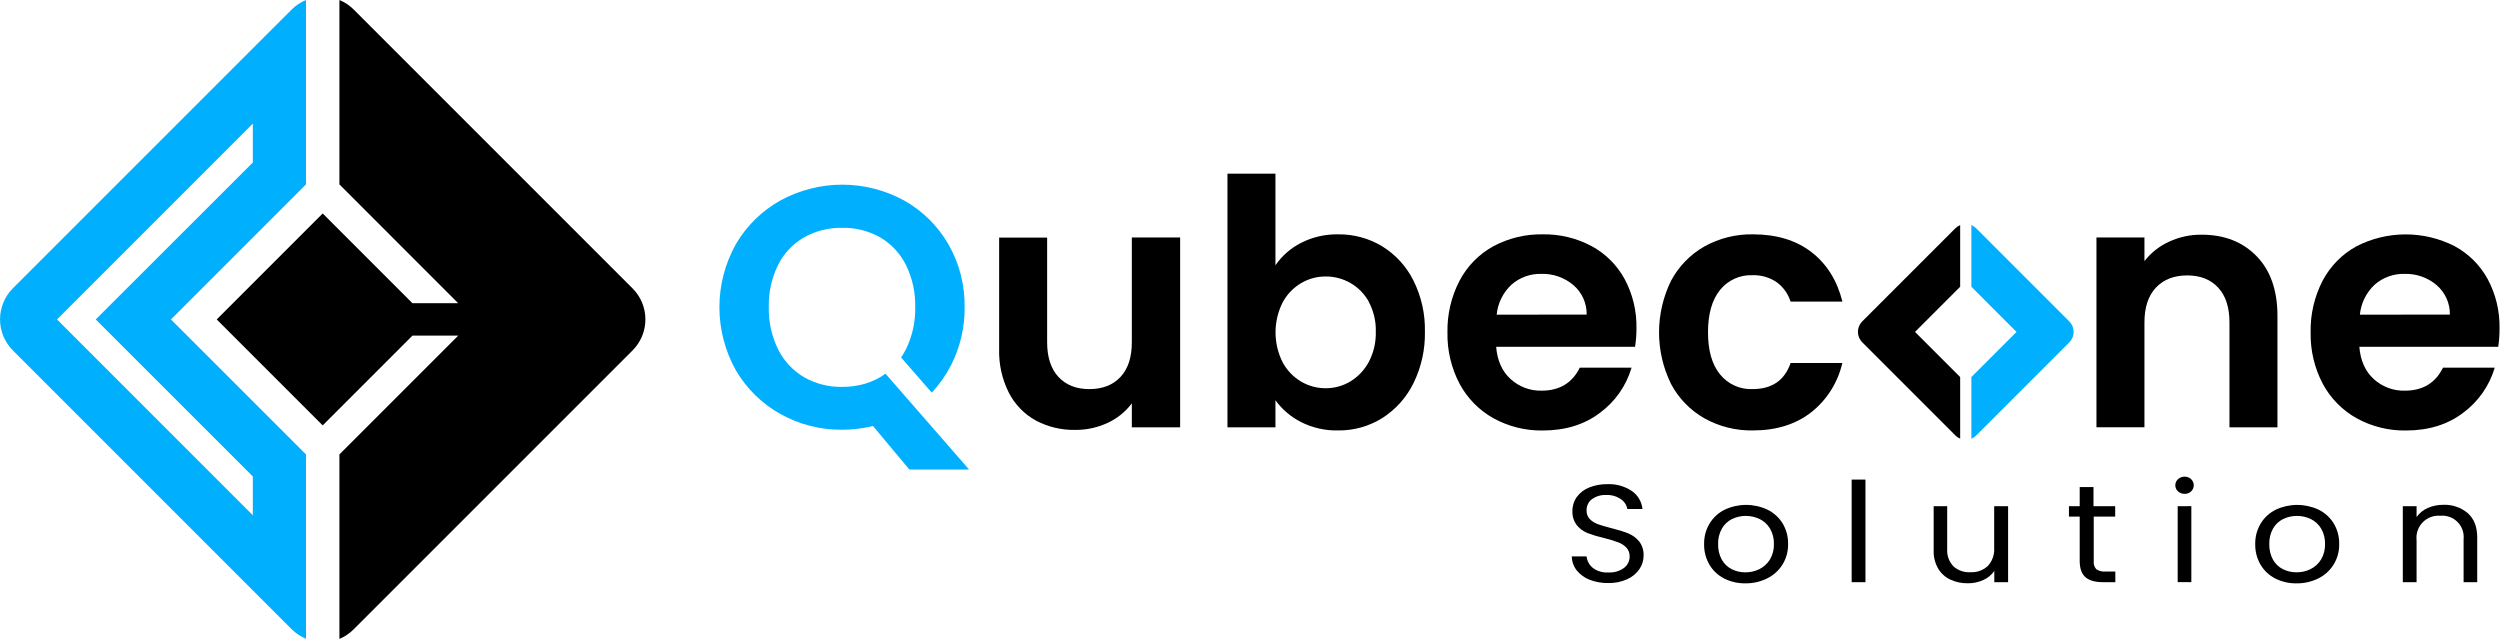 <svg xmlns="http://www.w3.org/2000/svg" width="846" height="217" viewBox="0 0 846 217" fill="none"><g clip-path="url(#clip0_8_45)"><path d="M537.93 196.19C536.216 195.529 534.705 194.429 533.55 193C532.495 191.651 531.915 189.992 531.9 188.28H536.9C537.057 189.793 537.804 191.184 538.98 192.15C540.502 193.298 542.388 193.856 544.29 193.72C546.162 193.829 548.015 193.292 549.54 192.2C550.151 191.748 550.644 191.156 550.98 190.474C551.316 189.792 551.484 189.04 551.47 188.28C551.501 187.17 551.096 186.093 550.34 185.28C549.55 184.476 548.585 183.867 547.52 183.5C546.017 182.95 544.484 182.482 542.93 182.1C541.005 181.663 539.11 181.098 537.26 180.41C535.846 179.841 534.595 178.931 533.62 177.76C532.553 176.372 532.018 174.648 532.11 172.9C532.086 171.201 532.608 169.54 533.6 168.16C534.664 166.723 536.113 165.617 537.78 164.97C539.744 164.186 541.845 163.801 543.96 163.84C546.877 163.717 549.759 164.522 552.19 166.14C553.204 166.829 554.053 167.733 554.679 168.787C555.305 169.841 555.691 171.02 555.81 172.24H550.68C550.564 171.57 550.312 170.932 549.941 170.363C549.569 169.793 549.086 169.306 548.52 168.93C547.054 167.92 545.298 167.418 543.52 167.5C541.821 167.428 540.145 167.916 538.75 168.89C538.148 169.334 537.664 169.919 537.341 170.594C537.019 171.269 536.867 172.013 536.9 172.76C536.88 173.294 536.967 173.827 537.155 174.326C537.344 174.826 537.632 175.283 538 175.67C538.766 176.438 539.696 177.023 540.72 177.38C541.8 177.77 543.31 178.22 545.26 178.72C547.194 179.178 549.095 179.766 550.95 180.48C552.382 181.056 553.652 181.972 554.65 183.15C555.735 184.545 556.282 186.285 556.19 188.05C556.191 189.659 555.706 191.231 554.8 192.56C553.776 194.057 552.357 195.241 550.7 195.98C548.692 196.902 546.499 197.354 544.29 197.3C542.118 197.348 539.957 196.971 537.93 196.19Z" fill="black"></path><path d="M583.49 195.79C581.416 194.737 579.682 193.118 578.49 191.12C577.251 188.998 576.622 186.576 576.67 184.12C576.62 181.656 577.272 179.228 578.55 177.12C579.775 175.118 581.544 173.506 583.65 172.47C585.912 171.407 588.381 170.856 590.88 170.856C593.379 170.856 595.848 171.407 598.11 172.47C600.213 173.5 601.984 175.101 603.22 177.09C604.494 179.199 605.143 181.627 605.09 184.09C605.139 186.56 604.472 188.991 603.17 191.09C601.896 193.096 600.093 194.712 597.96 195.76C595.695 196.869 593.202 197.43 590.68 197.4C588.189 197.448 585.723 196.896 583.49 195.79ZM595.37 192.6C596.839 191.878 598.073 190.755 598.93 189.36C599.877 187.776 600.349 185.954 600.29 184.11C600.35 182.267 599.889 180.443 598.96 178.85C598.129 177.467 596.917 176.353 595.47 175.64C594.009 174.942 592.41 174.58 590.79 174.58C589.17 174.58 587.571 174.942 586.11 175.64C584.679 176.346 583.491 177.464 582.7 178.85C581.798 180.453 581.352 182.272 581.41 184.11C581.35 185.957 581.785 187.787 582.67 189.41C583.448 190.789 584.617 191.906 586.03 192.62C587.464 193.336 589.048 193.7 590.65 193.68C592.286 193.689 593.901 193.319 595.37 192.6Z" fill="black"></path><path d="M631.27 162.29V197.01H626.6V162.29H631.27Z" fill="black"></path><path d="M679.54 171.3V197.01H674.87V193.21C673.938 194.558 672.65 195.621 671.15 196.28C669.499 197.03 667.703 197.406 665.89 197.38C663.858 197.414 661.845 196.99 660 196.14C658.28 195.34 656.841 194.04 655.87 192.41C654.82 190.588 654.294 188.512 654.35 186.41V171.3H658.93V185.79C658.859 186.857 659.009 187.927 659.37 188.934C659.732 189.94 660.297 190.862 661.03 191.64C661.809 192.337 662.718 192.872 663.705 193.215C664.692 193.559 665.737 193.703 666.78 193.64C667.854 193.697 668.929 193.54 669.942 193.178C670.955 192.816 671.886 192.255 672.68 191.53C673.437 190.704 674.017 189.733 674.387 188.676C674.757 187.619 674.907 186.497 674.83 185.38V171.3H679.54Z" fill="black"></path><path d="M708.52 174.82V189.97C708.469 190.448 708.521 190.932 708.671 191.388C708.821 191.845 709.066 192.265 709.39 192.62C710.268 193.222 711.33 193.498 712.39 193.4H715.83V197.01H711.62C709.02 197.01 707.07 196.463 705.77 195.37C704.47 194.277 703.803 192.477 703.77 189.97V174.82H700.13V171.3H703.77V164.82H708.44V171.3H715.78V174.82H708.52Z" fill="black"></path><path d="M737.04 166.28C736.751 166.019 736.52 165.701 736.361 165.345C736.203 164.989 736.121 164.604 736.121 164.215C736.121 163.826 736.203 163.441 736.361 163.085C736.52 162.729 736.751 162.411 737.04 162.15C737.654 161.583 738.465 161.278 739.3 161.3C739.701 161.291 740.101 161.362 740.475 161.508C740.849 161.653 741.19 161.872 741.48 162.15C741.761 162.415 741.985 162.735 742.138 163.091C742.291 163.446 742.37 163.828 742.37 164.215C742.37 164.602 742.291 164.984 742.138 165.339C741.985 165.694 741.761 166.015 741.48 166.28C740.891 166.834 740.109 167.136 739.3 167.12C738.467 167.14 737.658 166.839 737.04 166.28ZM741.55 171.28V196.99H736.93V171.3L741.55 171.28Z" fill="black"></path><path d="M769.99 195.79C767.915 194.738 766.181 193.118 764.99 191.12C763.747 189 763.117 186.577 763.17 184.12C763.117 181.657 763.766 179.229 765.04 177.12C766.268 175.12 768.036 173.508 770.14 172.47C772.405 171.41 774.874 170.86 777.375 170.86C779.876 170.86 782.345 171.41 784.61 172.47C786.708 173.503 788.475 175.104 789.71 177.09C790.984 179.199 791.633 181.627 791.58 184.09C791.639 186.516 790.998 188.908 789.734 190.979C788.469 193.051 786.635 194.714 784.45 195.77C782.185 196.88 779.692 197.441 777.17 197.41C774.682 197.452 772.219 196.896 769.99 195.79ZM781.87 192.6C783.341 191.881 784.576 190.757 785.43 189.36C786.377 187.776 786.849 185.954 786.79 184.11C786.85 182.267 786.389 180.443 785.46 178.85C784.632 177.465 783.419 176.35 781.97 175.64C780.509 174.942 778.91 174.58 777.29 174.58C775.67 174.58 774.071 174.942 772.61 175.64C771.179 176.346 769.991 177.464 769.2 178.85C768.307 180.452 767.868 182.267 767.93 184.1C767.872 185.946 768.303 187.774 769.18 189.4C769.958 190.779 771.127 191.896 772.54 192.61C773.974 193.325 775.558 193.689 777.16 193.67C778.791 193.681 780.403 193.315 781.87 192.6Z" fill="black"></path><path d="M835.11 173.67C837.23 175.557 838.29 178.283 838.29 181.85V197.01H833.68V182.46C833.79 181.399 833.662 180.326 833.308 179.32C832.953 178.313 832.38 177.398 831.629 176.64C830.879 175.881 829.969 175.299 828.966 174.934C827.964 174.569 826.892 174.431 825.83 174.53C824.73 174.434 823.623 174.584 822.588 174.968C821.553 175.353 820.616 175.962 819.845 176.752C819.074 177.542 818.487 178.494 818.129 179.538C817.77 180.582 817.647 181.693 817.77 182.79V197.01H813.11V171.3H817.77V174.96C818.726 173.619 820.029 172.565 821.54 171.91C823.196 171.178 824.99 170.81 826.8 170.83C829.829 170.693 832.798 171.707 835.11 173.67Z" fill="black"></path><path d="M327.93 158.88H307.72L300.53 150.28L297.63 146.8L295.42 144.15C292.005 145 288.499 145.427 284.98 145.42C277.675 145.497 270.477 143.663 264.1 140.1C257.835 136.615 252.626 131.506 249.02 125.31C245.367 118.789 243.449 111.439 243.449 103.965C243.449 96.491 245.367 89.141 249.02 82.62C252.626 76.424 257.835 71.315 264.1 67.83C270.513 64.326 277.703 62.49 285.01 62.49C292.317 62.49 299.507 64.326 305.92 67.83C312.162 71.317 317.345 76.428 320.92 82.62C324.637 89.092 326.54 96.447 326.43 103.91C326.515 110.738 324.94 117.485 321.84 123.57C320.104 126.959 317.902 130.09 315.3 132.87L304.93 120.96C305.541 120.067 306.092 119.135 306.58 118.17C308.745 113.731 309.818 108.838 309.71 103.9C309.822 98.978 308.749 94.1 306.58 89.68C304.649 85.79 301.626 82.548 297.88 80.35C293.951 78.125 289.494 77.002 284.98 77.1C280.457 77.01 275.993 78.132 272.05 80.35C268.276 82.53 265.228 85.776 263.29 89.68C261.121 94.1 260.048 98.978 260.16 103.9C260.052 108.838 261.125 113.731 263.29 118.17C265.227 122.106 268.272 125.39 272.05 127.62C275.983 129.868 280.451 131.008 284.98 130.92C287.608 130.939 290.225 130.579 292.75 129.85C293.964 129.48 295.148 129.015 296.29 128.46C296.82 128.2 297.35 127.92 297.86 127.62C298.478 127.259 299.075 126.865 299.65 126.44L327.93 158.88Z" fill="#00B0FF"></path><path d="M399.36 80.35V144.61H383.01V136.49C380.873 139.337 378.062 141.608 374.83 143.1C371.386 144.703 367.628 145.516 363.83 145.48C359.184 145.568 354.593 144.47 350.49 142.29C346.593 140.127 343.425 136.856 341.39 132.89C339.09 128.307 337.963 123.225 338.11 118.1V80.4H354.35V115.78C354.35 120.88 355.627 124.803 358.18 127.55C360.733 130.297 364.213 131.67 368.62 131.67C373.1 131.67 376.62 130.297 379.18 127.55C381.74 124.803 383.017 120.88 383.01 115.78V80.35H399.36Z" fill="black"></path><path d="M440.25 82.2C444.146 80.216 448.469 79.221 452.84 79.3C458.091 79.238 463.255 80.644 467.75 83.36C472.271 86.156 475.924 90.155 478.3 94.91C480.983 100.289 482.318 106.24 482.19 112.25C482.307 118.297 480.973 124.284 478.3 129.71C475.93 134.527 472.28 138.599 467.75 141.48C463.283 144.273 458.108 145.724 452.84 145.66C448.474 145.758 444.151 144.782 440.25 142.82C436.832 141.075 433.872 138.55 431.61 135.45V144.61H415.37V58.77H431.61V89.77C433.815 86.567 436.785 83.965 440.25 82.2ZM463.25 102.2C461.803 99.515 459.635 97.288 456.99 95.77C454.43 94.307 451.529 93.545 448.58 93.56C445.66 93.552 442.793 94.333 440.28 95.82C437.631 97.391 435.466 99.661 434.02 102.38C432.455 105.513 431.64 108.968 431.64 112.47C431.64 115.972 432.455 119.427 434.02 122.56C435.466 125.279 437.631 127.549 440.28 129.12C442.795 130.603 445.661 131.383 448.58 131.38C451.519 131.396 454.407 130.608 456.93 129.1C459.572 127.499 461.734 125.215 463.19 122.49C464.846 119.347 465.665 115.831 465.57 112.28C465.676 108.776 464.866 105.305 463.22 102.21L463.25 102.2Z" fill="black"></path><path d="M553.3 117.35H506.3C506.68 122.017 508.303 125.653 511.17 128.26C514.044 130.896 517.832 132.309 521.73 132.2C527.73 132.2 532.02 129.61 534.6 124.43H552.12C550.319 130.54 546.572 135.894 541.45 139.68C536.19 143.68 529.73 145.68 522.07 145.68C516.26 145.774 510.525 144.355 505.43 141.56C500.553 138.854 496.56 134.798 493.93 129.88C491.11 124.521 489.696 118.534 489.82 112.48C489.701 106.388 491.114 100.364 493.93 94.96C496.504 90.068 500.453 86.036 505.29 83.36C510.455 80.585 516.248 79.187 522.11 79.3C527.829 79.206 533.479 80.565 538.53 83.25C543.287 85.808 547.197 89.696 549.78 94.44C552.519 99.555 553.896 105.289 553.78 111.09C553.792 113.186 553.632 115.28 553.3 117.35ZM536.93 106.45C536.961 104.553 536.572 102.673 535.79 100.944C535.009 99.215 533.854 97.68 532.41 96.45C529.397 93.913 525.557 92.571 521.62 92.68C517.895 92.571 514.268 93.879 511.47 96.34C508.623 99.001 506.845 102.611 506.47 106.49L536.93 106.45Z" fill="black"></path><path d="M565.48 95.02C568.059 90.168 571.959 86.146 576.73 83.42C581.76 80.618 587.443 79.196 593.2 79.3C601.2 79.3 607.793 81.3 612.98 85.3C618.167 89.3 621.667 94.887 623.48 102.06H605.93C605.108 99.426 603.46 97.126 601.23 95.5C598.825 93.86 595.959 93.03 593.05 93.13C590.953 93.043 588.865 93.45 586.954 94.319C585.043 95.187 583.363 96.493 582.05 98.13C579.337 101.503 577.983 106.28 577.99 112.46C577.997 118.64 579.35 123.377 582.05 126.67C583.364 128.307 585.044 129.612 586.954 130.48C588.865 131.349 590.953 131.756 593.05 131.67C599.623 131.67 603.917 128.73 605.93 122.85H623.44C621.934 129.437 618.227 135.314 612.93 139.51C607.67 143.61 601.093 145.66 593.2 145.66C587.442 145.769 581.759 144.347 576.73 141.54C571.959 138.814 568.059 134.792 565.48 129.94C562.809 124.507 561.42 118.534 561.42 112.48C561.42 106.426 562.809 100.453 565.48 95.02Z" fill="black"></path><path d="M763.61 86.67C768.33 91.497 770.69 98.243 770.69 106.91V144.61H754.45V109.1C754.45 103.993 753.173 100.067 750.62 97.32C748.067 94.573 744.587 93.2 740.18 93.2C735.7 93.2 732.163 94.573 729.57 97.32C726.977 100.067 725.68 103.993 725.68 109.1V144.59H709.44V80.35H725.68V88.35C727.883 85.534 730.729 83.288 733.98 81.8C737.445 80.189 741.228 79.375 745.05 79.42C752.71 79.42 758.897 81.837 763.61 86.67Z" fill="black"></path><path d="M845.4 117.35H798.4C798.78 122.017 800.403 125.653 803.27 128.26C806.142 130.894 809.925 132.307 813.82 132.2C819.86 132.2 824.153 129.61 826.7 124.43H844.22C842.415 130.538 838.669 135.891 833.55 139.68C828.29 143.68 821.83 145.68 814.17 145.68C808.36 145.776 802.624 144.356 797.53 141.56C792.66 138.857 788.671 134.809 786.04 129.9C783.217 124.542 781.799 118.555 781.92 112.5C781.79 106.413 783.186 100.39 785.98 94.98C788.561 90.09 792.513 86.059 797.35 83.38C802.486 80.731 808.178 79.339 813.957 79.32C819.736 79.301 825.437 80.655 830.59 83.27C835.347 85.828 839.257 89.716 841.84 94.46C844.579 99.575 845.956 105.309 845.84 111.11C845.864 113.199 845.717 115.286 845.4 117.35ZM829.04 106.45C829.068 104.553 828.678 102.674 827.896 100.945C827.115 99.217 825.962 97.682 824.52 96.45C821.507 93.913 817.667 92.571 813.73 92.68C810.005 92.571 806.378 93.879 803.58 96.34C800.733 99.001 798.955 102.611 798.58 106.49L829.04 106.45Z" fill="black"></path><path d="M663.32 76.17C662.715 76.421 662.165 76.788 661.7 77.25L630.15 108.8C629.234 109.735 628.721 110.991 628.721 112.3C628.721 113.609 629.234 114.865 630.15 115.8L661.7 147.35C662.162 147.818 662.713 148.188 663.32 148.44V127.6L648.04 112.32L663.32 97.04V76.17Z" fill="black"></path><path d="M700.28 115.83L668.73 147.38C668.268 147.848 667.717 148.218 667.11 148.47V127.6L682.38 112.32L667.11 97.04V76.17C667.715 76.421 668.265 76.788 668.73 77.25L700.28 108.8C701.205 109.736 701.724 110.999 701.724 112.315C701.724 113.631 701.205 114.894 700.28 115.83Z" fill="#00B0FF"></path><path d="M103.55 -5.72205e-06C101.73 0.75 100.075 1.851 98.68 3.24L4.34 97.57C1.568 100.361 0.012 104.136 0.012 108.07C0.012 112.004 1.568 115.779 4.34 118.57L98.68 212.91C100.077 214.302 101.731 215.409 103.55 216.17V153.77L57.85 108.1L103.55 62.4V-5.72205e-06ZM85.55 55L32.39 108.1L85.55 161.23V174.35L19.29 108.1L85.55 41.84V55Z" fill="#00B0FF"></path><path d="M214.04 118.6L119.7 212.94C118.32 214.338 116.674 215.446 114.86 216.2V153.77L155.08 113.56H139.59L109.2 143.95L73.34 108.1L109.2 72.23L139.57 102.61H155.05L114.86 62.4V-5.72205e-06C116.671 0.746 118.316 1.844 119.7 3.23L214.04 97.57C215.423 98.949 216.521 100.588 217.27 102.393C218.018 104.197 218.404 106.131 218.404 108.085C218.404 110.039 218.018 111.973 217.27 113.777C216.521 115.582 215.423 117.221 214.04 118.6Z" fill="black"></path></g><defs><clipPath id="clip0_8_45"><rect width="845.86" height="216.2" fill="white"></rect></clipPath></defs></svg>